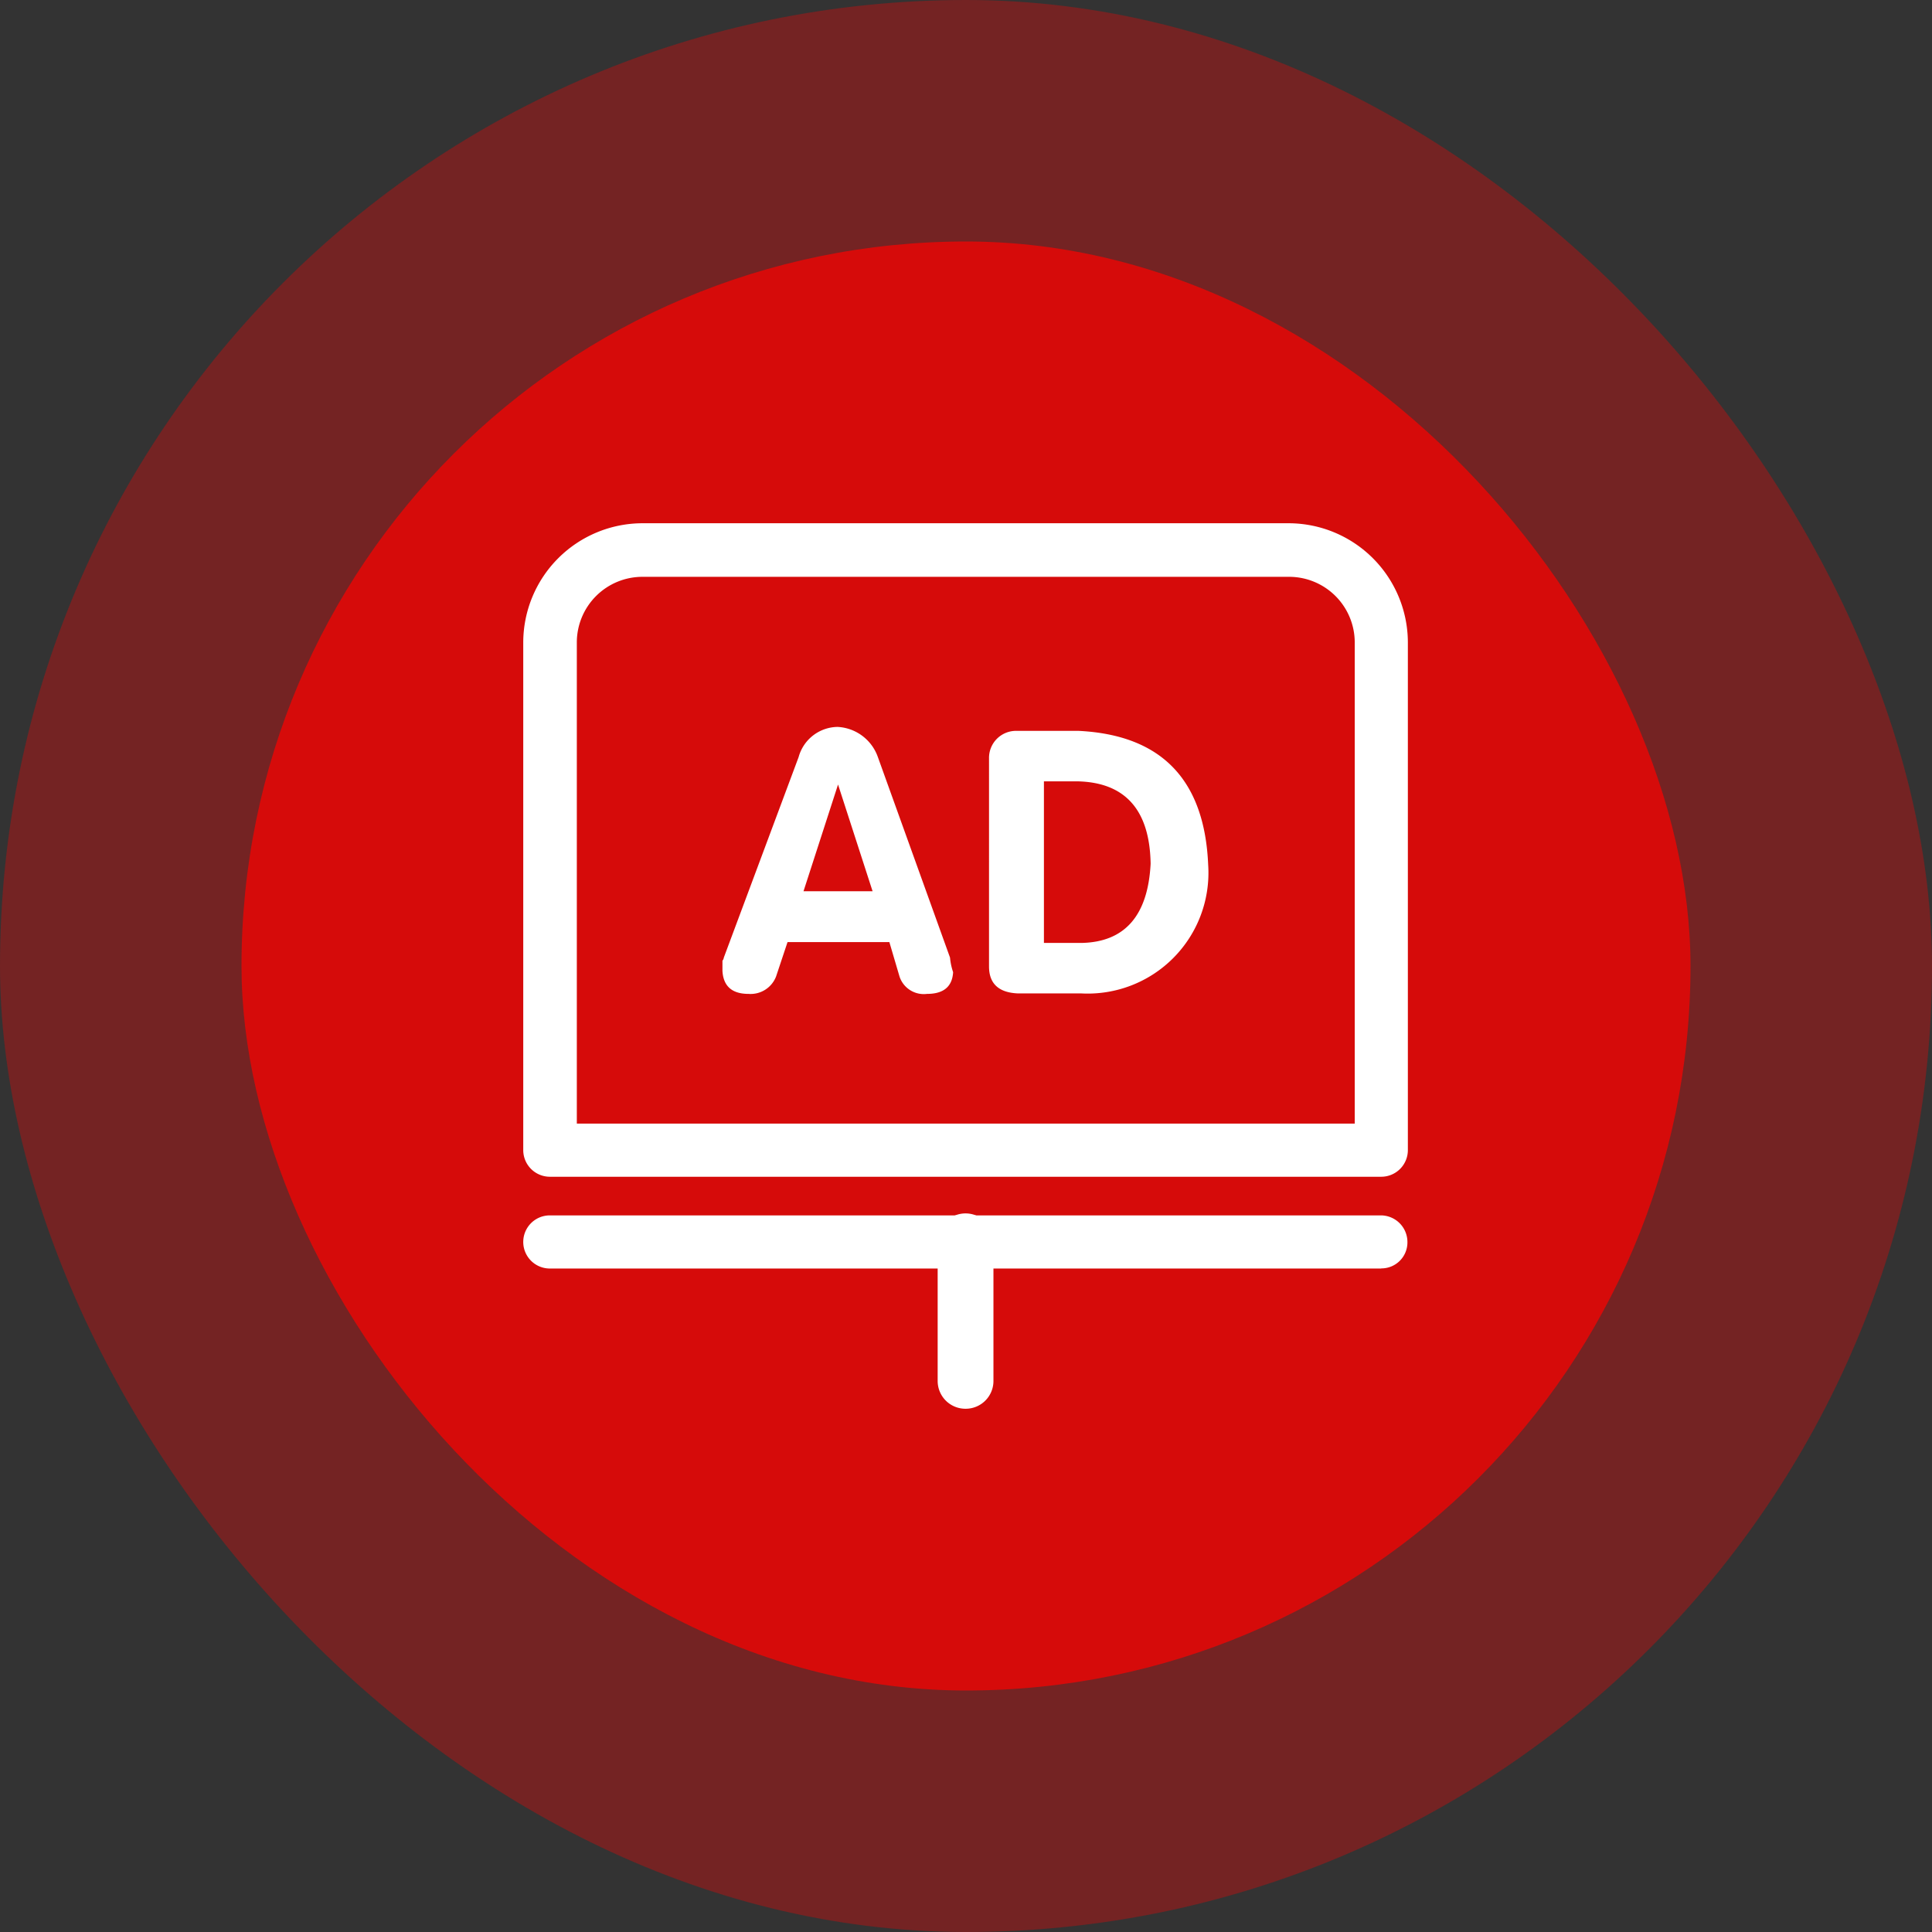 <svg xmlns="http://www.w3.org/2000/svg" width="48" height="48" viewBox="0 0 48 48">
  <rect x="0" y="0" width="48" height="48" fill="#333333" stroke="none"/>
  <g id="icon-广告相关" transform="translate(-1286 -1798)">
    <rect id="矩形_554" data-name="矩形 554" width="48" height="48" rx="24" transform="translate(1286 1798)" fill="#d60b0a" opacity="0.4"/>
    <rect id="矩形_548" data-name="矩形 548" width="36" height="36" rx="18" transform="translate(1292 1804)" fill="#d60b0a"/>
    <g id="组_2907" data-name="组 2907" transform="translate(1298.488 1811)">
      <path id="路径_8071" data-name="路径 8071" d="M21.83,16.236H1.172a.662.662,0,0,1-.66-.66V2.959A2.967,2.967,0,0,1,3.471,0h16.06A2.967,2.967,0,0,1,22.49,2.959V15.576a.662.662,0,0,1-.66.66ZM1.843,14.916H21.17V2.959a1.631,1.631,0,0,0-1.628-1.628H3.471A1.631,1.631,0,0,0,1.843,2.959V14.916Zm19.987,3.6H1.172a.66.66,0,1,1,0-1.32H21.819a.662.662,0,0,1,.66.66A.646.646,0,0,1,21.83,18.513Z" transform="translate(0 0)" fill="#fff"/>
      <path id="路径_8072" data-name="路径 8072" d="M236.951,252.46a.69.69,0,0,1-.693-.693V248.3a.693.693,0,0,1,1.386,0v3.465A.69.69,0,0,1,236.951,252.46Zm-6.006-11.209,1.859-4.983a1.017,1.017,0,0,1,.968-.748,1.121,1.121,0,0,1,1,.748l1.793,4.983a1.542,1.542,0,0,0,.077.363c-.022.363-.242.539-.649.539a.635.635,0,0,1-.682-.429l-.253-.858h-2.53l-.286.858a.678.678,0,0,1-.682.429c-.407,0-.627-.187-.649-.572v-.253A.146.146,0,0,0,230.945,241.251Zm2.838-4.3-.858,2.651h1.716Zm3.751,4.521V236.3a.671.671,0,0,1,.682-.682h1.54c2.057.1,3.135,1.21,3.223,3.333a3,3,0,0,1-3.157,3.19h-1.573C237.776,242.12,237.534,241.9,237.534,241.471Zm1.364-4.6v4.015h.935c1.078-.022,1.65-.682,1.716-1.969-.022-1.342-.638-2.024-1.826-2.046Z" transform="translate(-225.45 -230.46)" fill="#fff"/>
    </g>
  </g>
</svg>
